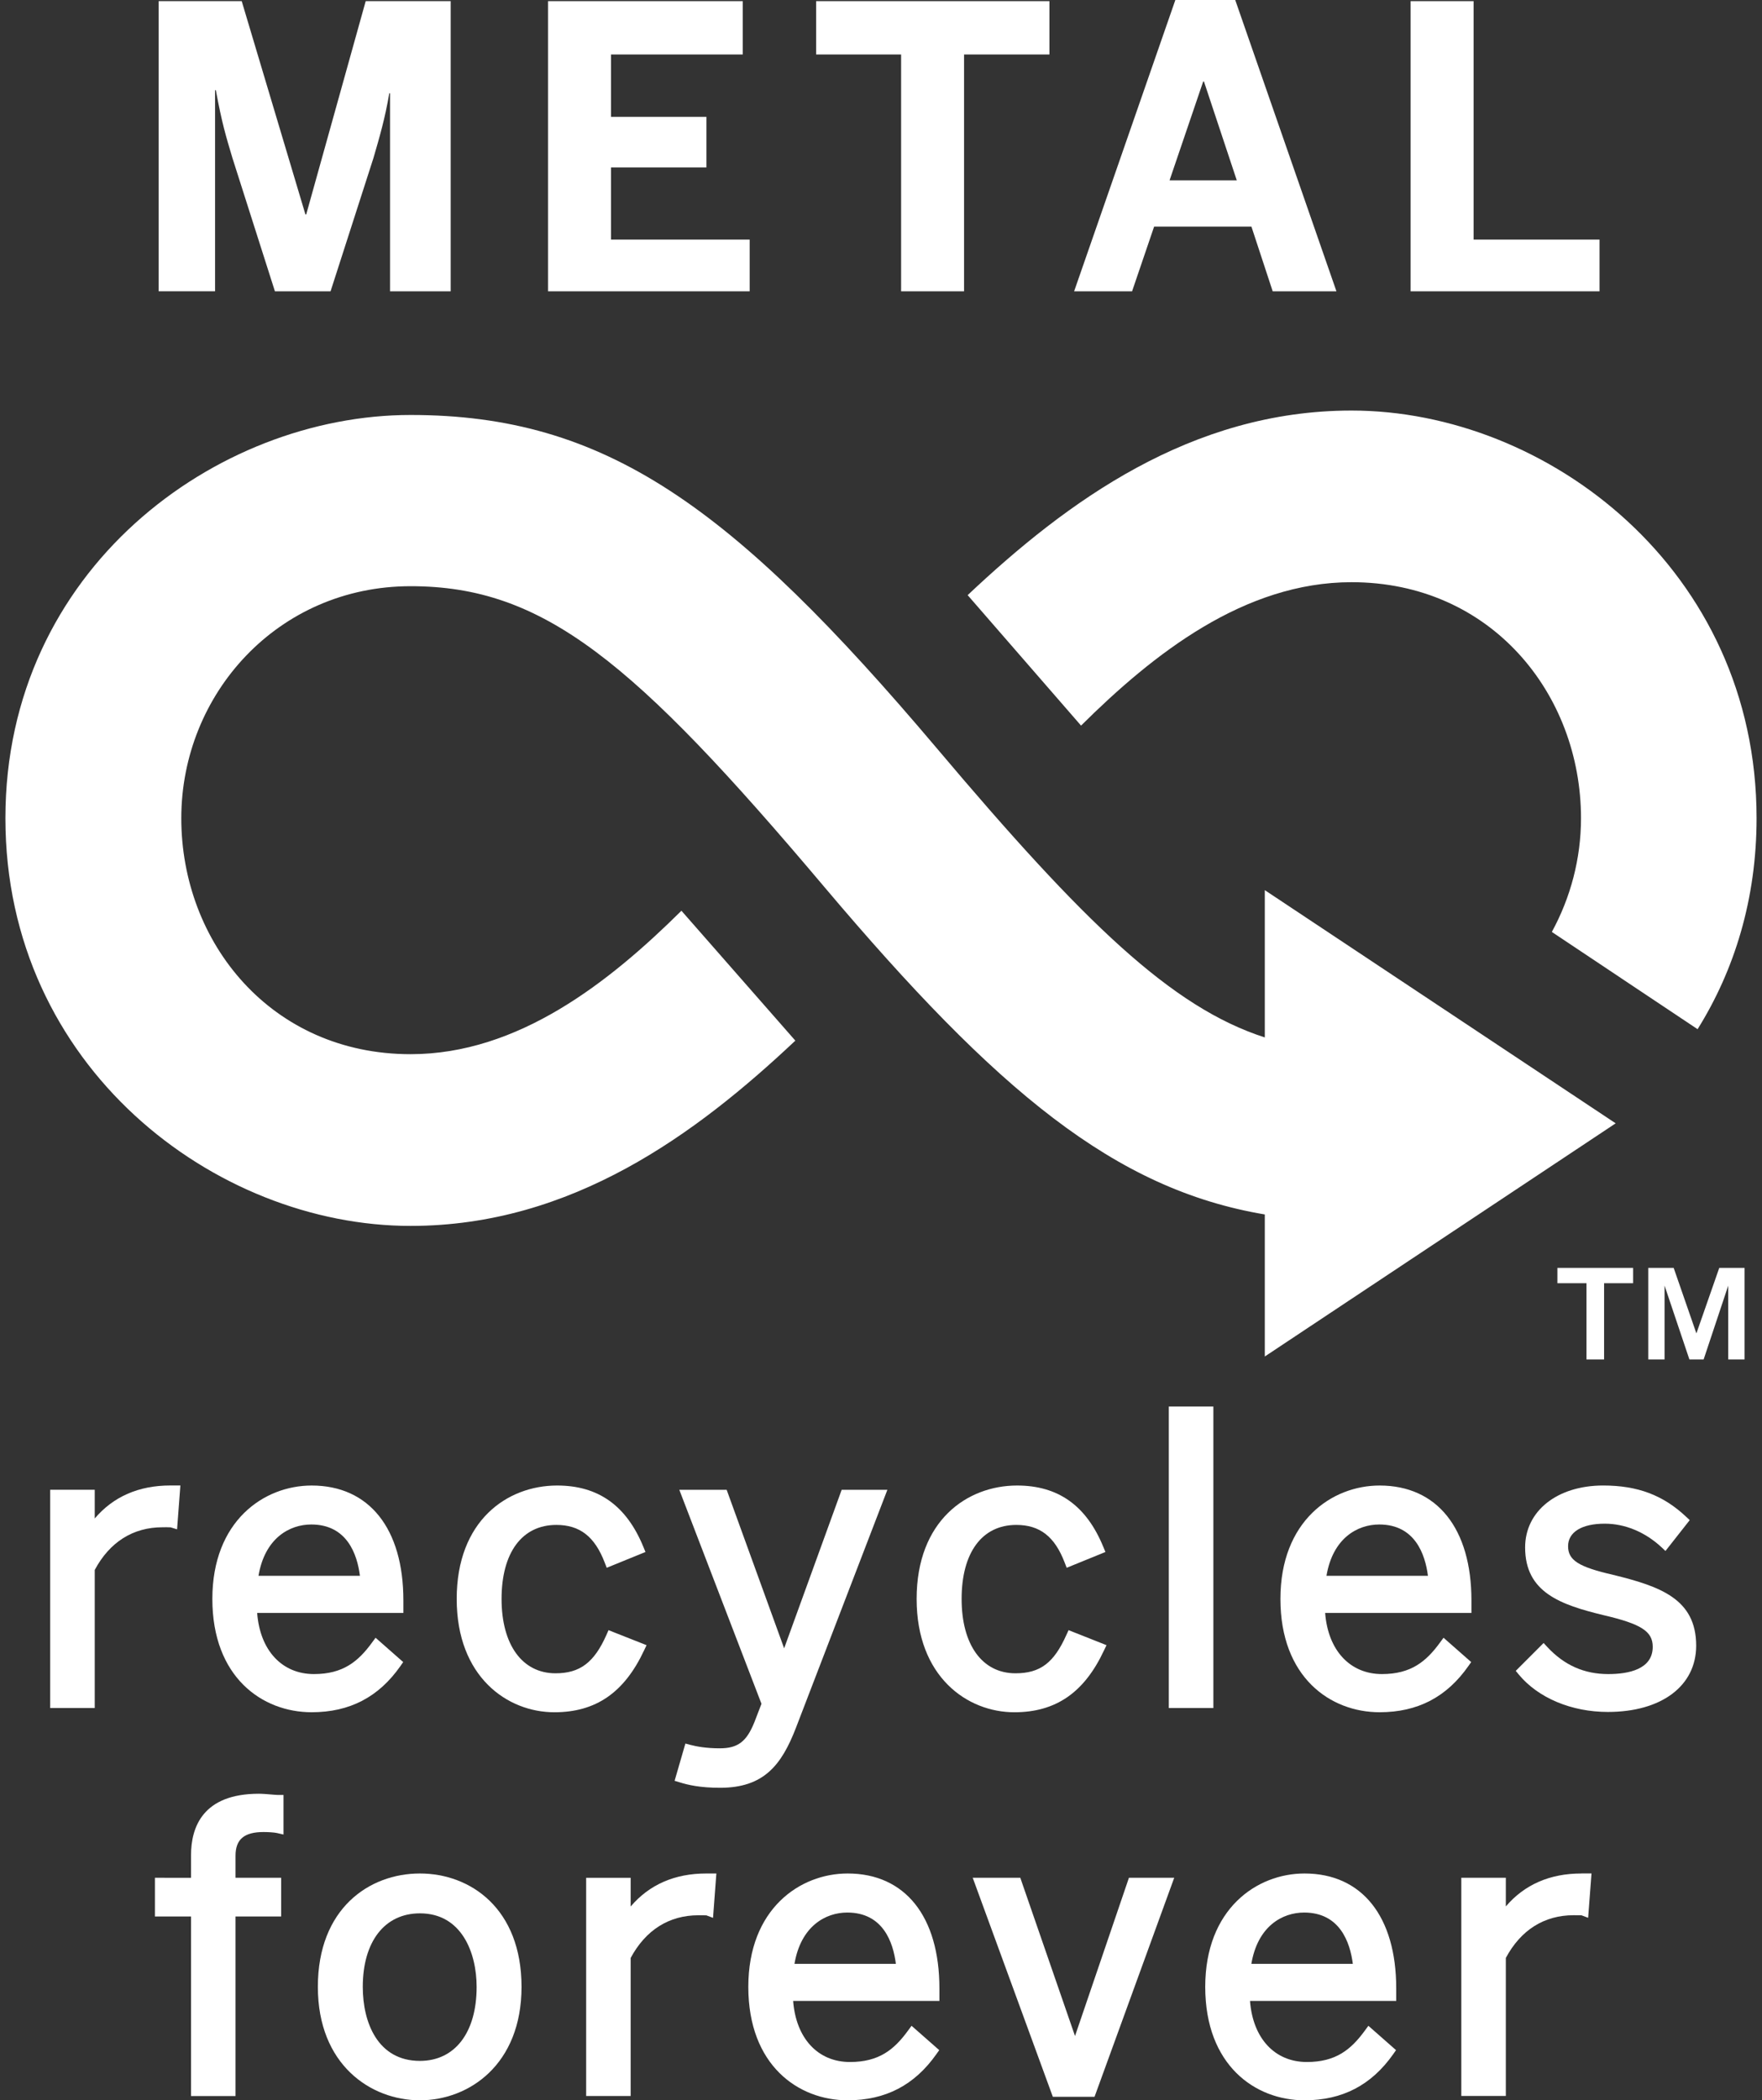 <?xml version="1.0" encoding="utf-8"?>
<!-- Generator: Adobe Illustrator 15.1.0, SVG Export Plug-In . SVG Version: 6.00 Build 0)  -->
<!DOCTYPE svg PUBLIC "-//W3C//DTD SVG 1.1//EN" "http://www.w3.org/Graphics/SVG/1.1/DTD/svg11.dtd">
<svg version="1.1" id="Layer_1" xmlns="http://www.w3.org/2000/svg" xmlns:xlink="http://www.w3.org/1999/xlink" x="0px" y="0px"
	 width="73px" height="87px" viewBox="0 0 73 87" enable-background="new 0 0 73 87" xml:space="preserve">
<rect x="0" y="0" width="73" height="87" fill="#333333" stroke="none"/>
<g>
	<path fill="#FFFFFF" d="M26.128,78.972v-1.189h-1.843v9.039h1.843v-5.718c0.62-1.156,1.589-1.769,2.807-1.769
		c0.042,0.003,0.281,0,0.328,0.003l0.278,0.104l0.138-1.838h-0.417C27.952,77.604,26.901,78.065,26.128,78.972"/>
	<path fill="#FFFFFF" d="M17.397,77.604c-2.104,0-4.228,1.453-4.228,4.697c0,3.226,2.191,4.698,4.228,4.698
		c2.028,0,4.21-1.473,4.21-4.698C21.607,79.058,19.492,77.604,17.397,77.604 M19.747,82.302c0,1.892-0.899,3.065-2.35,3.065
		c-1.743,0-2.367-1.582-2.367-3.065c0-1.879,0.907-3.047,2.367-3.047C19.132,79.255,19.747,80.896,19.747,82.302"/>
	<path fill="#FFFFFF" d="M11.254,74.333c-0.175-0.015-0.383-0.032-0.529-0.032c-2.324,0-2.811,1.386-2.811,2.548v0.933H6.418v1.604
		h1.496v7.437h1.844v-7.437h1.89v-1.604h-1.89v-0.915c0-0.677,0.359-0.98,1.162-0.98c0.201,0,0.454,0.018,0.554,0.041l0.272,0.063
		v-1.639h-0.223C11.471,74.352,11.371,74.342,11.254,74.333"/>
	<path fill="#FFFFFF" d="M65.518,77.604c-1.309,0-2.358,0.461-3.131,1.364v-1.187h-1.845v9.039h1.845v-5.718
		c0.619-1.156,1.588-1.769,2.807-1.769c0.04,0.003,0.277,0,0.327,0.003l0.276,0.104l0.139-1.838H65.518z"/>
	<polygon fill="#FFFFFF" points="46.772,77.782 44.538,84.336 42.324,77.935 42.272,77.782 40.3,77.782 43.619,86.854 
		45.347,86.854 48.648,77.782 	"/>
	<path fill="#FFFFFF" d="M35.118,77.604c-1.982,0-4.115,1.471-4.115,4.697c0,3.244,2.066,4.698,4.115,4.698
		c1.571,0,2.773-0.628,3.68-1.916l0.115-0.162l-1.147-1.008l-0.144,0.195c-0.571,0.785-1.198,1.305-2.409,1.305
		c-1.329,0-2.236-0.983-2.353-2.53h6.06v-0.517C38.92,79.385,37.499,77.604,35.118,77.604 M32.915,81.348
		c0.264-1.561,1.286-2.126,2.187-2.126c1.485,0,1.904,1.239,2.014,2.126H32.915z"/>
	<path fill="#FFFFFF" d="M54.046,77.604c-1.98,0-4.113,1.471-4.113,4.697c0,3.244,2.065,4.698,4.113,4.698
		c1.57,0,2.773-0.628,3.679-1.916l0.113-0.162l-1.146-1.008l-0.143,0.195c-0.572,0.785-1.2,1.305-2.406,1.305
		c-1.332,0-2.238-0.983-2.355-2.53h6.058v-0.517C57.846,79.385,56.425,77.604,54.046,77.604 M51.844,81.348
		c0.262-1.561,1.283-2.126,2.186-2.126c1.483,0,1.905,1.239,2.018,2.126H51.844z"/>
	<path fill="#FFFFFF" d="M25.125,67.721c-0.507,1.145-1.099,1.591-2.108,1.591c-1.379,0-2.237-1.181-2.237-3.08
		c0-1.921,0.849-3.066,2.27-3.066c0.972,0,1.591,0.481,2.005,1.564l0.082,0.211l1.605-0.654l-0.084-0.205
		c-0.702-1.716-1.872-2.548-3.576-2.548c-2.07,0-4.161,1.454-4.161,4.698c0,3.226,2.097,4.694,4.047,4.694
		c1.715,0,2.898-0.814,3.718-2.566l0.101-0.213l-1.576-0.622L25.125,67.721z"/>
	<path fill="#FFFFFF" d="M12.912,61.534c-1.98,0-4.114,1.471-4.114,4.697c0,3.243,2.066,4.694,4.114,4.694
		c1.574,0,2.779-0.628,3.679-1.915l0.114-0.163l-1.145-1.008l-0.144,0.196c-0.571,0.784-1.2,1.309-2.409,1.309
		c-1.33,0-2.237-0.987-2.353-2.533h6.058v-0.515C16.713,63.313,15.292,61.534,12.912,61.534 M10.709,65.274
		c0.263-1.562,1.286-2.126,2.187-2.126c1.483,0,1.904,1.238,2.016,2.126H10.709z"/>
	<path fill="#FFFFFF" d="M3.925,62.898v-1.188H2.079v9.04h1.846v-5.719c0.617-1.156,1.587-1.768,2.806-1.768
		c0.039-0.003,0.284-0.003,0.337,0.003l0.268,0.082l0.137-1.816H7.054C5.748,61.533,4.697,61.991,3.925,62.898"/>
	<path fill="#FFFFFF" d="M57.158,61.534c-1.98,0-4.11,1.471-4.11,4.697c0,3.243,2.063,4.694,4.11,4.694
		c1.575,0,2.778-0.628,3.679-1.915l0.115-0.163l-1.146-1.008l-0.144,0.196c-0.571,0.784-1.2,1.309-2.407,1.309
		c-1.329,0-2.236-0.987-2.354-2.533h6.061v-0.515C60.962,63.313,59.54,61.534,57.158,61.534 M54.956,65.274
		c0.262-1.562,1.285-2.126,2.186-2.126c1.482,0,1.904,1.238,2.018,2.126H54.956z"/>
	<path fill="#FFFFFF" d="M32.487,68.277l-2.381-6.565h-1.962l3.404,8.863l-0.293,0.761c-0.325,0.81-0.688,1.083-1.436,1.083
		c-0.565,0-0.972-0.078-1.213-0.141l-0.21-0.056l-0.447,1.543l0.208,0.063c0.335,0.104,0.833,0.226,1.678,0.226
		c1.814,0,2.544-0.945,3.136-2.471l3.793-9.871H34.87L32.487,68.277z"/>
	<path fill="#FFFFFF" d="M66.825,65.232c-1.425-0.327-1.859-0.604-1.859-1.184c0-0.586,0.567-0.934,1.519-0.934
		c0.832,0,1.663,0.341,2.341,0.967L69,64.245l1.006-1.279l-0.148-0.137c-0.952-0.897-2.013-1.296-3.438-1.296
		c-1.905,0-3.234,1.056-3.234,2.565c0,1.867,1.471,2.373,3.249,2.806c1.563,0.364,2.038,0.671,2.038,1.311
		c0,0.933-1.003,1.129-1.844,1.129c-0.994,0-1.819-0.366-2.521-1.118l-0.156-0.169l-1.154,1.154l0.129,0.157
		c0.804,0.967,2.182,1.545,3.687,1.545c2.223,0,3.659-1.078,3.659-2.747C70.271,66.229,68.78,65.711,66.825,65.232"/>
	<rect x="48.424" y="58.262" fill="#FFFFFF" width="1.846" height="12.488"/>
	<path fill="#FFFFFF" d="M44.181,67.721c-0.515,1.159-1.087,1.591-2.109,1.591c-1.379,0-2.232-1.181-2.232-3.08
		c0-1.921,0.846-3.066,2.265-3.066c0.975,0,1.594,0.481,2.006,1.564l0.082,0.211l1.605-0.654l-0.085-0.205
		c-0.702-1.716-1.872-2.548-3.575-2.548c-2.071,0-4.162,1.454-4.162,4.698c0,3.226,2.099,4.694,4.048,4.694
		c1.72,0,2.9-0.817,3.717-2.566l0.102-0.213l-1.571-0.622L44.181,67.721z"/>
	<path fill="#FFFFFF" d="M70.331,42.632c1.526-2.443,2.444-5.39,2.444-8.739c0-10.296-8.671-16.887-16.781-16.887
		c-6.66,0-11.802,3.781-15.904,7.646l4.698,5.404c2.996-2.973,6.761-5.94,11.206-5.94c5.778,0,9.507,4.628,9.507,9.776
		c0,1.688-0.438,3.3-1.208,4.711L70.331,42.632z"/>
	<path fill="#FFFFFF" d="M6.573,0.047h3.441l2.64,8.837h0.032l2.465-8.837h3.521v12.02H16.16V3.865h-0.032
		c-0.177,1.04-0.4,1.803-0.656,2.681l-1.777,5.521h-2.305L9.63,6.545c-0.272-0.911-0.432-1.43-0.688-2.811H8.91v8.332H6.573V0.047z"
		/>
	<polygon fill="#FFFFFF" points="22.705,0.047 22.705,12.067 31.059,12.067 31.059,9.924 25.314,9.924 25.314,6.935 29.267,6.935 
		29.267,4.84 25.314,4.84 25.314,2.257 30.771,2.257 30.771,0.047 	"/>
	<polygon fill="#FFFFFF" points="33.812,0.047 33.812,2.257 37.333,2.257 37.333,12.067 39.941,12.067 39.941,2.257 43.479,2.257 
		43.479,0.047 	"/>
	<path fill="#FFFFFF" d="M49.848,3.377h0.032l1.36,4.093h-2.785L49.848,3.377z M48.695,0l-4.194,12.067h2.401l0.913-2.68h4.032
		l0.881,2.68h2.641L51.176,0H48.695z"/>
	<polygon fill="#FFFFFF" points="58.442,0.047 58.442,12.067 66.269,12.067 66.269,9.924 61.051,9.924 61.051,0.047 	"/>
	<path fill="#FFFFFF" d="M64.523,52.52v0.633h1.205v3.158h0.73v-3.158h1.203V52.52H64.523z M71.229,52.52l-0.947,2.713l-0.941-2.713
		h-1.053v3.791h0.675v-3.059l1.029,3.059h0.59l1.019-3.059v3.059h0.676V52.52H71.229z"/>
	<path fill="#FFFFFF" d="M34.159,36.748c7.166,8.481,12.031,12.511,18.242,13.558v5.883l14.537-9.658l-14.537-9.659v6.101
		c-3.861-1.244-7.487-4.749-13.582-11.97c-8.491-10.044-13.733-13.814-21.808-13.814c-8.068,0-16.787,6.407-16.787,16.704
		c0,10.295,8.68,16.887,16.787,16.887c6.683,0,11.832-3.808,15.94-7.674l-4.719-5.381c-2.997,2.969-6.766,5.942-11.221,5.942
		c-5.775,0-9.5-4.625-9.5-9.773s4.002-9.612,9.5-9.612C22.515,24.28,26.244,27.368,34.159,36.748"/>
</g>
</svg>
